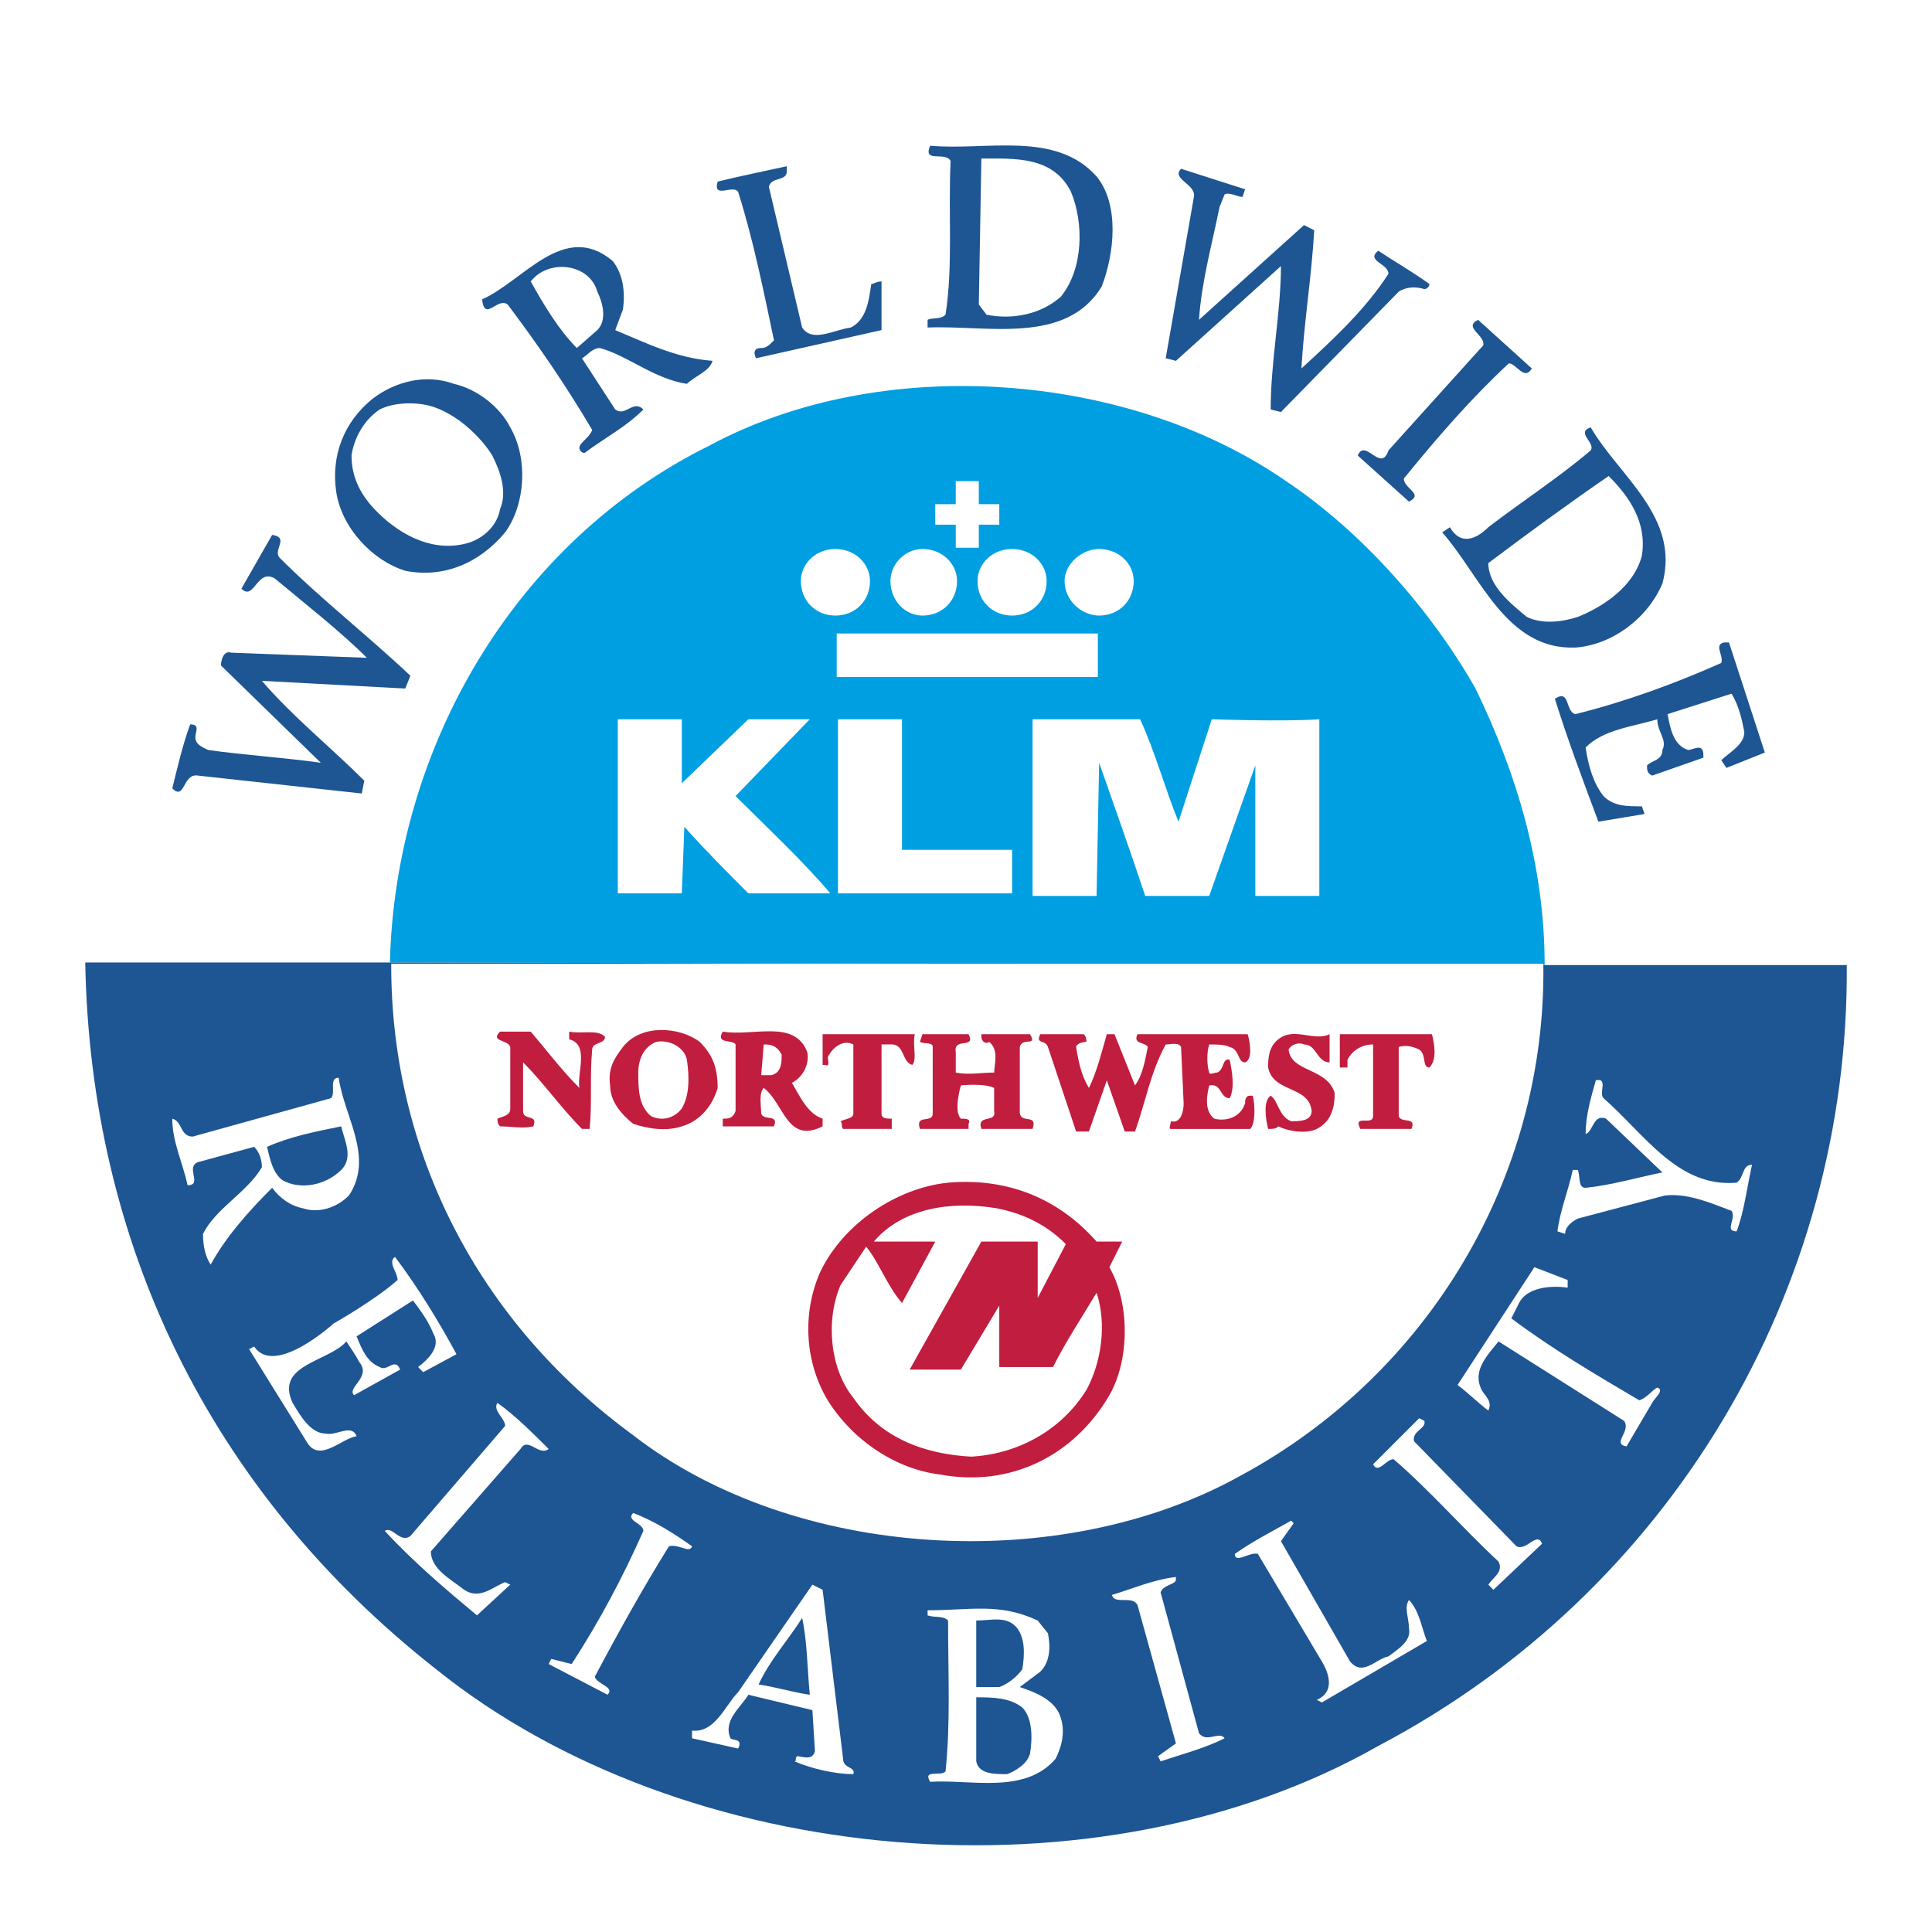 <svg xmlns="http://www.w3.org/2000/svg" width="2500" height="2500" viewBox="0 0 192.756 192.756"><path fill-rule="evenodd" clip-rule="evenodd" fill="#fff" d="M0 0h192.756v192.756H0V0z"/><path d="M8.759 96.539c0-48.535 39.083-87.874 87.619-87.874s87.874 39.339 87.874 87.874c0-.256-175.493 0-175.493 0z" fill-rule="evenodd" clip-rule="evenodd" fill="#fff"/><path d="M8.759 96.539c0-48.535 39.083-87.874 87.619-87.874s87.874 39.339 87.874 87.874H8.759z" fill="none" stroke="#fff" stroke-width=".255" stroke-miterlimit="2.613"/><path d="M147.213 68.696c4.086 8.43 6.896 17.625 6.896 27.587l-115.207-.255c.511-21.202 12.261-41.894 31.931-51.601 17.115-9.196 41.637-7.408 57.475 3.576 7.665 5.11 14.561 13.029 18.905 20.693z" fill-rule="evenodd" clip-rule="evenodd" fill="#009fe1"/><path d="M154.109 96.283h30.143c.256 32.443-17.625 62.586-46.746 77.912-27.844 15.838-69.227 12.262-94.005-7.662-22.735-17.883-34.486-42.66-34.997-70.505h30.143l115.462.255zM109.406 17.606c2.299 2.81 1.787 7.663.51 10.984-3.576 5.875-11.494 3.832-17.37 4.087v-.767c.511-.255 1.277 0 1.788-.511.766-4.854.255-10.218.511-15.327-.511-1.022-2.81.255-2.043-1.533 5.62.512 12.516-1.531 16.604 3.067z" fill-rule="evenodd" clip-rule="evenodd" fill="#1e5593"/><path d="M106.852 19.139c1.277 3.065 1.277 7.664-1.021 10.473-2.043 1.788-4.854 2.299-7.408 1.788l-.766-1.021.254-14.561c3.321 0 7.151-.256 8.941 3.321z" fill-rule="evenodd" clip-rule="evenodd" fill="#fff"/><path d="M78.497 17.095c0 1.022-1.532.511-1.788 1.533l3.321 14.05c1.022 1.532 3.065.256 4.854 0 1.533-.767 1.788-2.555 2.043-4.343.256 0 .511-.255 1.022-.255v4.854l-12.517 2.81c-.255-.511-.255-1.021.511-1.021.511 0 .767-.256 1.277-.767-1.021-4.854-2.043-9.963-3.576-14.816-.511-.767-2.554.766-2.043-1.022 2.043-.511 4.598-1.022 6.897-1.533v.51h-.001zM123.967 19.649c-.512 0-1.277-.511-1.789-.255l-.51 1.277c-.768 3.832-1.789 7.408-2.045 11.239l10.475-9.451 1.021.511c-.256 4.598-1.021 9.196-1.277 13.794 3.064-2.81 6.387-5.875 8.686-9.451 0-1.022-2.299-1.277-1.021-2.299 1.531 1.021 3.32 2.043 5.107 3.32 0 .256-.254.511-.51.511-.766-.255-1.789-.255-2.555.256l-11.75 12.006-1.023-.255c0-4.854 1.023-9.707 1.023-14.305l-10.475 9.452-1.021-.255 2.811-16.093c.256-1.277-2.299-1.788-1.277-2.81l6.387 2.044-.257.764zM61.126 26.036c1.021 1.277 1.277 3.065 1.021 4.854l-.766 2.044c3.065 1.276 6.13 2.81 9.707 3.065-.255 1.022-1.788 1.533-2.555 2.299-3.321-.511-5.875-2.811-8.685-3.576-.767 0-1.277.766-1.788 1.021l3.321 5.109c1.021.766 1.788-1.022 2.81 0-1.788 1.788-3.832 2.81-5.875 4.343-.255 0-.511-.255-.511-.511 0-.511 1.022-1.021 1.277-1.788-2.554-4.343-5.364-8.43-8.43-12.517-1.022-.767-2.299 1.788-2.555-.511 4.089-1.788 8.175-7.919 13.029-3.832z" fill-rule="evenodd" clip-rule="evenodd" fill="#1e5593"/><path d="M59.594 29.101c.511 1.021 1.021 2.81 0 3.832l-2.044 1.788c-1.788-1.788-3.321-4.343-4.598-6.642 1.788-2.299 5.875-1.788 6.642 1.022z" fill-rule="evenodd" clip-rule="evenodd" fill="#fff"/><path d="M152.832 36.764c-.766 1.277-1.533-.511-2.299-.511-3.832 3.576-7.152 7.408-10.473 11.495 0 1.022 2.043 1.533.51 2.299l-5.109-4.598c.768-1.788 2.299 1.788 3.066-.511l9.451-10.474c.256-1.021-2.043-1.788-.512-2.555l5.366 4.855zM50.908 42.64c1.788 3.065 1.533 7.664-.511 10.474-2.555 3.065-6.131 4.598-9.962 3.832-3.321-1.022-6.386-4.343-6.897-7.919-.511-3.576.767-6.897 3.576-9.196 2.299-1.788 5.365-2.555 8.175-1.532 2.298.509 4.597 2.297 5.619 4.341z" fill-rule="evenodd" clip-rule="evenodd" fill="#1e5593"/><path d="M49.12 45.45c.766 1.533 1.533 3.576.766 5.364-.255 1.533-1.532 2.81-3.065 3.321-3.32 1.022-6.642-.511-9.196-3.065-1.533-1.533-2.554-3.321-2.554-5.62.255-1.788 1.277-3.576 2.81-4.598 1.533-.766 3.832-.766 5.364-.255 2.299.765 4.598 2.809 5.875 4.853z" fill-rule="evenodd" clip-rule="evenodd" fill="#fff"/><path d="M165.859 58.222c-1.533 3.576-5.109 6.131-8.686 6.386-6.896.256-9.451-7.152-13.283-11.495l.768-.511c1.021 1.788 2.555 1.277 3.832 0 3.32-2.554 6.896-4.854 10.217-7.663.512-.767-1.533-1.789 0-2.299 2.811 4.853 8.941 8.941 7.152 15.582z" fill-rule="evenodd" clip-rule="evenodd" fill="#1e5593"/><path d="M163.816 55.412c-.768 3.065-3.832 5.109-6.387 6.131-1.533.511-3.576.766-5.109 0-1.531-1.277-3.83-3.065-3.83-5.364 4.086-3.065 7.918-5.875 12.006-8.686 2.043 2.044 3.83 4.598 3.32 7.919z" fill-rule="evenodd" clip-rule="evenodd" fill="#fff"/><path d="M27.918 55.667c4.087 4.087 8.685 7.664 13.028 11.751l-.511 1.277-14.305-.766c3.065 3.576 6.897 6.642 10.218 9.962l-.256 1.277-16.348-1.788c-1.533-.255-1.277 2.555-2.554 1.277.511-2.043 1.021-4.343 1.788-6.386 1.021 0 .511.766.511 1.277 0 .766.766 1.022 1.277 1.277 3.576.511 7.664.766 11.24 1.277l-9.962-9.707c0-.511.255-1.533 1.021-1.277l13.539.511c-2.554-2.555-6.13-5.365-9.196-7.919-1.788-1.022-2.043 2.299-3.321 1.021l3.065-5.364c1.788.257 0 1.534.766 2.3z" fill-rule="evenodd" clip-rule="evenodd" fill="#1e5593"/><path fill-rule="evenodd" clip-rule="evenodd" fill="#fff" stroke="#009fe1" stroke-width=".255" stroke-miterlimit="2.613" d="M83.35 63.076h26.312v4.597H83.35v-4.597z"/><path d="M176.078 75.082l-3.832 1.533-.512-.766c.768-.767 2.299-1.533 2.299-2.81-.254-1.277-.51-2.554-1.275-3.832l-6.387 2.043c.256 1.277.51 3.065 2.043 3.577.512 0 1.533-.766 1.533.511v.255l-5.109 1.788c-.512-.255-.512-.511-.512-1.021.512-.511 1.533-.511 1.533-1.533.512-1.022-.51-1.788-.51-3.065-2.555.766-5.365 1.021-7.152 2.81.254 1.788.766 3.576 1.787 4.854 1.021 1.021 2.299 1.021 3.832 1.021l.256.767-4.6.766c-1.531-4.087-3.064-8.174-4.342-12.261 1.533-1.021 1.021 1.277 2.043 1.532 5.109-1.277 9.963-3.065 14.561-5.108.256-.767-.766-1.788.256-2.044h.512l3.576 10.983z" fill-rule="evenodd" clip-rule="evenodd" fill="#1e5593"/><path d="M68.023 78.147l6.642-6.386h6.13l-7.408 7.663c3.065 3.065 6.642 6.386 9.452 9.707h-8.174c-2.043-2.043-4.343-4.343-6.386-6.642l-.255 6.642h-6.386v-17.37h6.386v6.386h-.001zM89.992 84.789h10.985v4.342H83.606v-17.37h6.386v13.028zM113.748 71.761c1.533 3.32 2.555 7.152 3.832 10.217l3.32-10.217s7.152.255 10.729 0v17.625h-6.385V76.359l-4.6 13.028h-6.385c-1.533-4.598-3.066-8.941-4.598-13.284l-.256 13.284h-6.387V71.761h10.73z" fill-rule="evenodd" clip-rule="evenodd" fill="#fff"/><path d="M153.854 96.283c.256 20.947-11.24 40.617-30.143 50.834-17.881 9.963-44.448 8.432-60.541-4.086-15.327-11.24-24.012-28.1-24.012-46.748h114.696z" fill-rule="evenodd" clip-rule="evenodd" fill="#fff" stroke="#fff" stroke-width=".255" stroke-miterlimit="2.613"/><path d="M69.812 103.947c1.277 1.277 1.788 2.555 1.788 4.598-.511 1.789-1.788 3.322-3.576 3.832-1.533.512-3.321.256-4.854-.256-1.277-1.021-2.299-2.299-2.299-3.832-.255-1.787.511-2.809 1.277-3.83 1.788-2.301 5.62-2.045 7.664-.512zM52.952 102.926c1.533 1.787 3.065 3.832 4.854 5.619-.255-1.533 1.022-4.342-1.021-4.854v-.766c1.277.256 2.81-.256 3.576.51 0 .768-1.277.512-1.277 1.277-.255 2.555 0 5.365-.255 7.92h-.766c-2.044-2.043-3.832-4.598-5.875-6.643v4.854c0 1.023 1.533.256 1.022 1.533-1.022.256-2.299 0-3.321 0-.255-.256-.255-.51-.255-.766.511-.256 1.277-.256 1.277-1.021v-6.131c-.255-.768-2.043-.512-1.022-1.533h3.063v.001zM80.541 104.969c.255 1.277-.511 2.555-1.533 3.066.767 1.277 1.533 3.064 3.065 3.576v.766c-3.576 1.789-3.832-2.299-5.875-3.832-.511.512-.256 1.789-.256 2.555.256.768 1.788 0 1.277 1.277h-5.108v-.766c.511 0 1.021 0 1.277-.768v-6.641c-.255-.512-2.043 0-1.277-1.277 3.065.511 7.152-1.277 8.43 2.044zM91.269 103.182c-.255 1.021.255 2.555-.255 3.064-1.022-.256-.766-2.043-2.043-2.043h-1.022v6.896c0 .512.511.512 1.022.512v1.021h-4.854c-.256-.256 0-.512-.256-.766.511-.256 1.277-.256 1.277-.768v-6.896c-1.021-.512-2.043.256-2.555 1.277 0 .256.256 1.021-.255.766h-.256v-3.064h9.197v.001zM96.633 103.182c.767 1.531-1.533.254-1.277 1.787v2.043c1.277.256 2.554 0 3.832 0 0-.766.512-2.299-.51-3.064-.256.256-.768 0-.768-.512v-.254h4.854c.768 1.277-.766.254-1.021 1.277v6.641c.256 1.021 1.789 0 1.277 1.533h-5.11c-.51-1.533 1.533-.512 1.277-1.789v-2.299c-1.021-.51-3.32-.256-3.32-.256s-.767 2.555 0 3.322c.511 0 1.022 0 .766.51v.512H91.78c-.511-1.533 1.277-.512 1.277-1.533v-6.641c0-.512-.767-.256-1.277-.512l.255-.766h4.598v.001zM108.129 103.182c.256.254.256.51.256.766-.512 0-1.021.256-1.021.512.254 1.531.51 2.809 1.277 4.086.766-1.533 1.275-3.576 1.787-5.363h.766l2.045 5.107c.766-1.021 1.021-2.553 1.277-3.83-.256-.512-1.533-.256-1.023-1.277h10.984c.256.766.512 2.555-.254 2.809-.768 0-.512-1.277-1.533-1.531-.512-.256-1.277-.256-2.045-.256-.254.766-.254 2.043 0 2.809 0 .256.512 0 .768 0 .766-.254.51-1.531 1.277-1.275.256 1.275.51 2.809 0 3.83-1.021 0-.768-1.531-2.045-1.277-.254 1.023-.51 2.555.512 3.322 1.021.256 2.555 0 3.066-1.533 0-.256 0-.766.51-.766h.256c.256 1.021.256 2.809-.256 3.32h-7.918c-.256 0 0-.512 0-.766 1.021.254 1.277-1.023 1.277-1.789l-.256-5.619c-.256-.512-1.021-.256-1.533-.256-1.533 2.809-2.043 5.875-3.064 8.686h-1.023l-1.787-5.109-1.787 5.109h-1.277l-2.811-8.43c-.256-.768-1.277-.256-.766-1.277h4.341v-.002zM132.652 103.182v2.809c-1.277 0-1.277-1.787-2.555-1.787-.512-.256-1.277 0-1.533.51.256 2.299 3.832 1.789 4.598 4.344 0 1.277-.256 2.811-1.787 3.576-1.021.51-2.811.256-3.832-.256-.256.256-.512.256-1.021.256-.256-1.021-.512-2.811.254-3.32.768.51.768 2.043 2.045 2.555.766 0 2.043 0 2.043-1.023-.256-2.555-3.832-1.787-4.342-4.342 0-.766 0-2.043 1.021-2.811 1.533-1.279 3.576.254 5.109-.511zM142.869 103.182c.256 1.021.512 2.555-.256 3.32-.766 0-.254-1.277-1.021-1.789-.51-.254-1.277-.51-2.043-.254v6.896c.256.766 1.789 0 1.277 1.277h-5.109c-.766-1.533 1.277-.256 1.277-1.277v-7.152c-1.021 0-2.043.51-2.555 1.533v.766h-.766v-3.32h9.196z" fill-rule="evenodd" clip-rule="evenodd" fill="#c11d3e"/><path d="M68.534 105.736c.255 1.787.255 3.576-.511 4.854-.767 1.021-2.043 1.277-3.065.766-1.277-1.021-1.277-2.811-1.277-4.344 0-1.275.511-2.553 1.788-3.064 1.277-.257 2.81.511 3.065 1.788zM77.986 105.225c0 .766 0 1.787-1.021 2.043h-1.022l.256-3.064c.509-.001 1.276-.001 1.787 1.021zM159.984 109.566c4.088 3.576 7.408 8.941 13.283 8.43.766-.51.512-1.787 1.533-1.787-.512 2.299-.768 4.598-1.533 6.643-1.277 0 0-1.277-.51-2.045-2.045-.766-4.344-1.787-6.643-1.533l-8.686 2.301c-.51.254-1.277.766-1.277 1.531l-.766-.254c.256-2.045 1.021-3.832 1.533-6.131h.51c.256.766 0 1.787.768 1.787 2.553-.256 5.107-1.021 7.662-1.533l-5.619-5.363c-1.277-.512-1.277 1.277-2.043 1.531 0-1.787.51-3.576 1.021-5.363 1.279-.257.256 1.277.767 1.786z" fill-rule="evenodd" clip-rule="evenodd" fill="#fff"/><path d="M109.406 123.873h2.555l-1.277 2.555c2.043 3.576 2.043 9.195 0 12.771-3.576 6.131-9.963 9.195-16.86 7.918-4.343-.51-8.686-3.32-11.24-7.406-2.299-3.832-2.554-8.686-.766-12.773 2.299-4.854 7.663-8.43 12.772-8.941 5.875-.511 10.984 1.532 14.816 5.876z" fill-rule="evenodd" clip-rule="evenodd" fill="#c11d3e"/><path d="M106.34 124.127l-2.809 5.365v-5.619H97.91l-7.152 12.771h5.109l3.832-6.387v6.131h5.363c1.277-2.555 2.811-4.854 4.344-7.408 1.021 3.066.51 6.898-1.021 9.707-2.555 4.088-6.898 6.387-11.496 6.643-4.599-.256-8.941-1.789-11.751-5.875-2.299-2.811-2.81-7.664-1.277-11.24l2.555-3.832c1.277 1.533 2.044 3.832 3.576 5.621l3.321-6.131h-6.13c2.81-3.322 7.663-4.088 12.261-3.322 2.554.511 4.853 1.533 6.896 3.576zM45.544 135.111l-3.321 1.789-.511-.512c1.021-.766 2.299-2.043 1.532-3.32-.511-1.277-1.277-2.299-2.043-3.32l-5.62 3.576c.511 1.277 1.021 2.555 2.299 3.064.767.512 1.533-1.021 2.044.256l-4.599 2.555c-.766-.766 1.788-1.789.511-3.32-.255-.512-.766-1.277-1.277-2.045-1.789 2.045-7.153 2.299-5.365 6.131.766 1.277 1.788 3.066 3.321 3.066 1.021.256 2.555-1.021 3.065.256-1.533.254-3.576 2.553-4.854.766l-5.875-9.451.511-.256c2.043 3.064 7.919-2.299 7.919-2.299s4.087-2.299 6.386-4.342c0-.768-1.021-1.789-.255-2.301 2.3 3.067 4.343 6.387 6.132 9.707zM156.408 128.471c-1.787-.256-4.088 0-4.854 1.533l-.766 1.531c4.086 3.066 8.43 5.621 12.771 8.176.766-.256 1.277-1.023 1.789-1.277.766.254-.256 1.021-.512 1.531l-2.555 4.344c-1.533-.256.512-1.533-.256-2.555l-12.516-7.92c-1.021 1.277-2.555 2.811-1.789 4.6.256.766 1.277 1.277.768 2.299-1.023-.768-2.045-1.789-3.066-2.555l7.664-11.75 3.32 1.277v.766h.002zM54.74 144.564c-1.021.766-2.043-1.277-2.81 0l-8.94 10.217c0 1.789 2.043 2.811 3.32 3.832 1.533 1.021 2.81-.256 4.087-.766l.511.254-3.321 3.066c-3.065-2.555-6.386-5.365-9.196-8.43.767-.512 1.533 1.277 2.555.51l9.452-10.984c0-.766-1.277-1.531-.767-2.299 1.788 1.278 3.577 3.067 5.109 4.6zM142.104 141.754c.256.766-1.277 1.021-1.021 2.043l10.217 10.475c1.021.51 2.045-1.533 2.555-.256L149 158.613l-.51-.512c.51-.766 1.531-1.275 1.021-2.299-3.576-3.32-6.898-7.152-10.475-10.217-.766 0-1.531 1.531-2.043.51l4.598-4.598.513.257zM69.045 154.271c-.256.766-1.277-.256-2.299 0-2.555 4.086-5.109 8.684-7.408 13.027.256.766 2.044 1.021 1.277 1.787l-5.875-3.064.256-.512 2.043.512c2.81-4.342 5.109-8.686 7.152-13.283 0-.768-1.788-1.021-1.021-1.789 2.043.768 4.087 2.045 5.875 3.322zM129.076 151.971l-1.277 1.789 6.896 12.006c1.277 1.533 2.555-.256 3.832-.51 1.021-.768 2.299-1.533 2.043-2.811 0-1.021-.51-2.043 0-2.811 1.021 1.021 1.277 2.811 1.789 4.088l-10.475 6.131-.51-.256c1.787-.766 1.277-2.555.51-3.832l-6.385-10.729c-.768-.256-2.301 1.021-2.301 0 1.789-1.277 3.832-2.299 5.621-3.32l.257.255zM117.324 157.592c0 .51-1.277.51-1.531 1.277l3.83 14.049c.768 1.021 2.045-.256 2.555.512-2.043 1.021-4.086 1.531-6.385 2.299l-.256-.512 1.787-1.277-3.832-13.793c-.51-1.021-2.299 0-2.553-1.021 1.787-.512 4.086-1.533 6.385-1.789v.255z" fill-rule="evenodd" clip-rule="evenodd" fill="#fff"/><path d="M79.774 57.967c0-1.788 1.533-3.321 3.576-3.321 2.044 0 3.576 1.533 3.576 3.321 0 2.043-1.532 3.576-3.576 3.576-2.043 0-3.576-1.533-3.576-3.576zM88.714 57.967c0-1.788 1.533-3.321 3.321-3.321 2.044 0 3.577 1.533 3.577 3.321 0 2.043-1.533 3.576-3.577 3.576-1.787 0-3.321-1.533-3.321-3.576zM97.4 57.967c0-1.788 1.533-3.321 3.576-3.321s3.576 1.533 3.576 3.321c0 2.043-1.533 3.576-3.576 3.576S97.4 60.01 97.4 57.967zM106.086 57.967c0-1.788 1.787-3.321 3.576-3.321 2.043 0 3.576 1.533 3.576 3.321 0 2.043-1.533 3.576-3.576 3.576-1.789 0-3.576-1.533-3.576-3.576z" fill-rule="evenodd" clip-rule="evenodd" fill="#fff" stroke="#009fe1" stroke-width=".255" stroke-miterlimit="2.613"/><path fill-rule="evenodd" clip-rule="evenodd" fill="#fff" d="M95.356 48.004h2.3v6.642h-2.3v-6.642z"/><path fill-rule="evenodd" clip-rule="evenodd" fill="#fff" d="M93.312 50.303h6.387v2.044h-6.387v-2.044zM33.793 107.523c.511 3.832 3.576 7.92 1.021 11.75-1.277 1.277-3.065 1.789-4.598 1.277-1.277-.254-2.299-1.021-3.065-2.043-2.299 2.299-4.598 4.854-6.131 7.664-.511-.768-.767-1.789-.767-3.066 1.277-2.555 4.343-4.086 5.875-6.641 0-.768-.255-1.533-.766-2.045l-5.62 1.533c-1.277.512.511 2.299-1.021 2.299-.511-2.299-1.533-4.342-1.533-6.641 1.021.256.766 1.787 2.043 1.787l13.794-3.832c.513-.508-.254-2.042.768-2.042zm.256 4.854c.255 1.277 1.277 3.066 0 4.344-1.533 1.531-4.087 2.043-5.875 1.021-1.021-.768-1.277-2.299-1.532-3.322 2.298-1.022 4.853-1.531 7.407-2.043zM84.117 175.473c0 1.021 1.277.766 1.021 1.533-1.788 0-4.087-.512-5.875-1.277.255 0 0-.256.255-.512.511 0 1.533.512 1.789-.51l-.255-4.088-6.386-1.533c-.766 1.277-2.554 2.555-1.788 4.344.255.256 1.277 0 .766 1.021l-4.598-1.021v-.768c2.299.256 3.32-2.553 4.598-3.83l7.408-10.73 1.021.512 2.044 16.859zm-3.322-6.387c-1.788-.254-3.32-.766-5.108-1.021 1.021-2.299 3.065-4.598 4.342-6.641.512 2.299.512 5.109.766 7.662zM104.553 162.955c.256 1.277.256 2.811-.766 3.832l-2.045 1.533c1.533.512 3.576 1.277 4.088 3.066.51 1.531 0 3.064-.512 4.086-3.064 3.576-8.429 2.043-12.517 2.299-.767-1.277 1.022-.51 1.533-1.021.511-4.854.255-9.707.255-15.07-.511-.512-1.277-.256-2.043-.512v-.512c4.343 0 7.153-.766 10.985 1.023l1.022 1.276zm-3.067-.51c.768 1.021.768 2.555.512 4.088-.512.766-1.533 1.531-2.299 1.787H97.4v-6.641c1.534.001 3.065-.511 4.086.766zm.512 7.918c1.021 1.023 1.021 3.066.766 4.598-.254 1.023-1.531 1.789-2.299 2.045-1.277 0-2.809 0-3.064-1.277v-6.387c1.533 0 3.32 0 4.597 1.021z"/></svg>